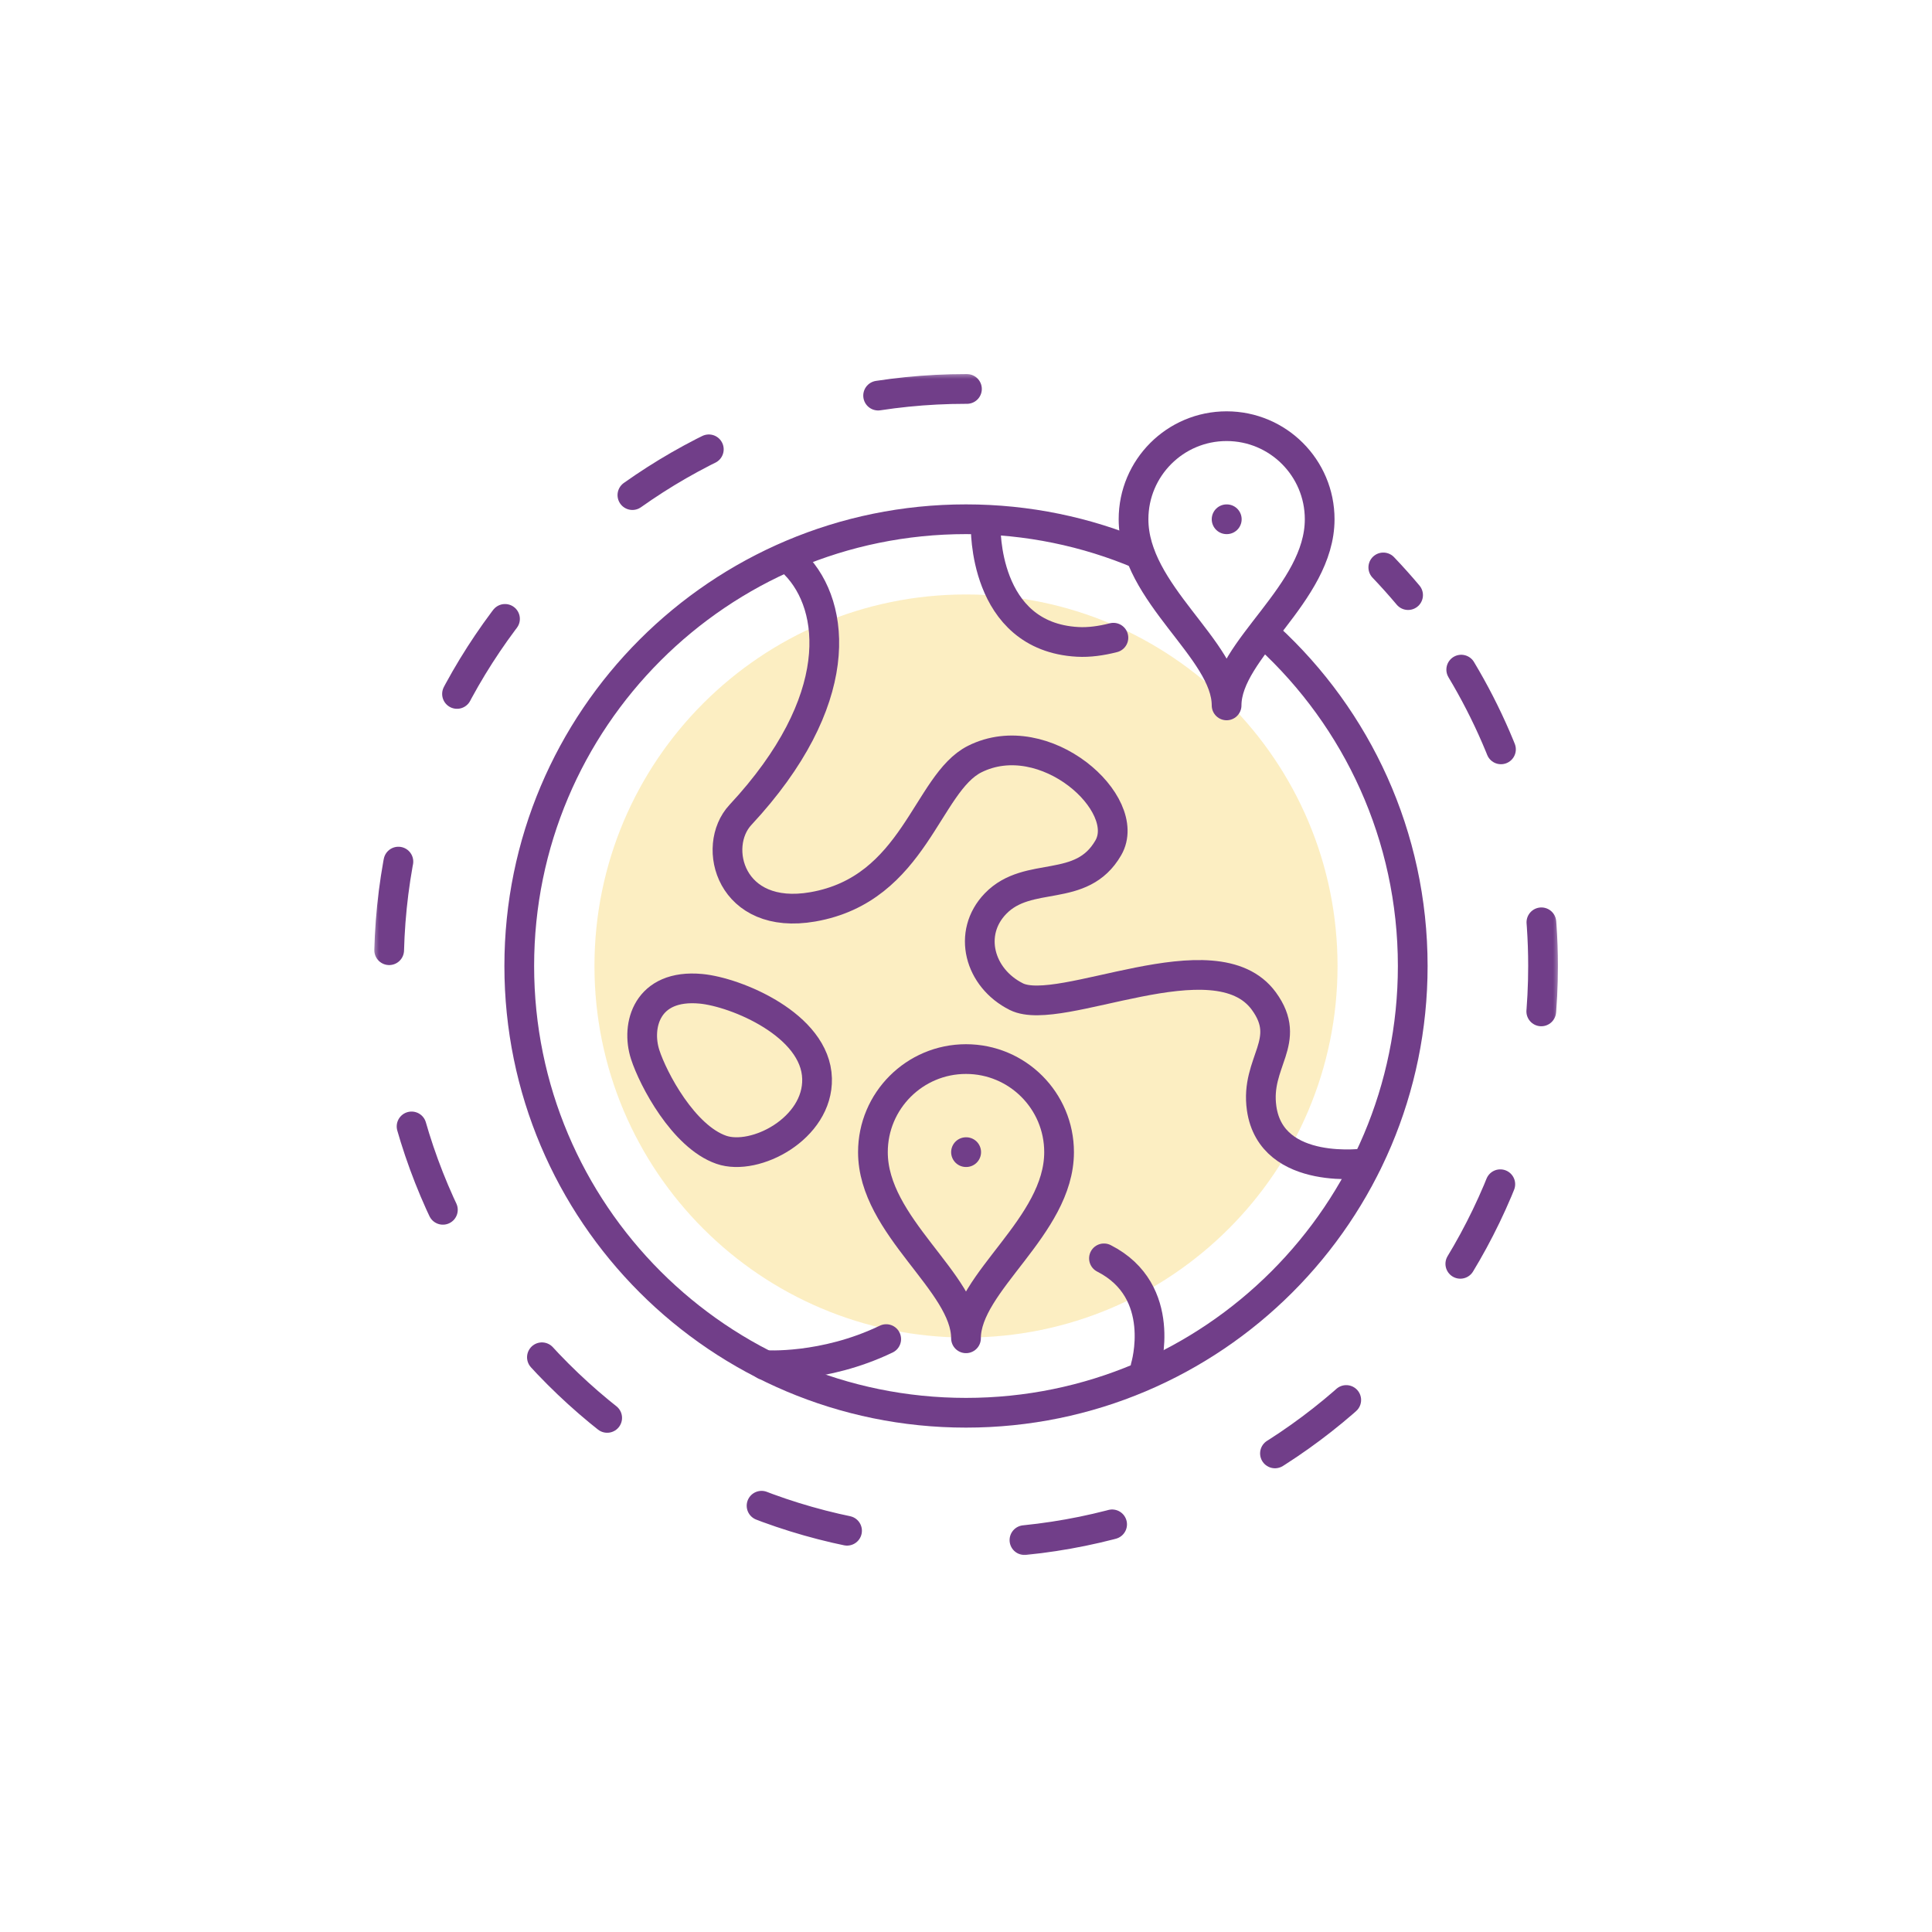 <svg width="130" height="130" viewBox="0 0 130 130" fill="none" xmlns="http://www.w3.org/2000/svg">
<g id="world">
<g id="bg" filter="url(#filter0_f_0_6417)">
<path d="M40 65C40 78.807 51.193 90 65 90C78.807 90 90 78.807 90 65C90 51.193 78.807 40 65 40C51.193 40 40 51.193 40 65Z" fill="#F8D568" fill-opacity="0.4"/>
</g>
<g id="g3207">
<g id="g3209">
<g id="Clip path group">
<mask id="mask0_0_6417" style="mask-type:luminance" maskUnits="userSpaceOnUse" x="25" y="25" width="80" height="80">
<g id="clipPath3215">
<path id="path3213" d="M25 25H105V105H25V25Z" fill="white"/>
</g>
</mask>
<g mask="url(#mask0_0_6417)">
<g id="g3211">
<g id="g3217">
<path id="path3219" d="M53.506 37.979C56.269 40.797 56.962 47.164 49.822 54.833C47.833 56.969 49.159 61.979 54.685 61.021C61.564 59.829 62.344 52.697 65.589 51.075C70.305 48.717 76.273 54.096 74.578 57.043C72.766 60.194 69.2 58.516 66.989 60.8C65.069 62.785 65.884 65.811 68.389 67.063C71.334 68.535 81.777 62.886 85.04 67.358C87.03 70.084 84.445 71.445 84.893 74.578C85.556 79.22 91.966 78.262 91.966 78.262" stroke="#713E89" stroke-width="2" stroke-miterlimit="10" stroke-linecap="round" stroke-linejoin="round"/>
</g>
<g id="g3221">
<path id="path3223" d="M54.978 72.576C54.886 68.965 49.526 66.755 47.169 66.534C43.521 66.192 42.783 69.006 43.411 70.954C43.945 72.612 45.99 76.481 48.532 77.365C50.814 78.158 55.064 75.927 54.978 72.576Z" stroke="#713E89" stroke-width="2" stroke-miterlimit="10" stroke-linecap="round" stroke-linejoin="round"/>
</g>
<g id="g3225">
<path id="path3227" d="M59.631 90.105C55.412 92.135 51.462 91.855 51.462 91.855" stroke="#713E89" stroke-width="2" stroke-miterlimit="10" stroke-linecap="round" stroke-linejoin="round"/>
</g>
<g id="g3229">
<path id="path3231" d="M77.083 91.966C77.083 91.966 78.63 86.882 74.283 84.672" stroke="#713E89" stroke-width="2" stroke-miterlimit="10" stroke-linecap="round" stroke-linejoin="round"/>
</g>
<g id="g3233">
<path id="path3235" d="M66.326 35.382C66.326 35.382 66.112 42.841 72.515 43.191C73.286 43.234 74.105 43.118 74.919 42.91" stroke="#713E89" stroke-width="2" stroke-miterlimit="10" stroke-linecap="round" stroke-linejoin="round"/>
</g>
<g id="g3237">
<path id="path3239" d="M93.079 38.181C93.654 38.784 94.21 39.404 94.747 40.043" stroke="#713E89" stroke-width="2" stroke-linecap="round" stroke-linejoin="round"/>
</g>
<g id="g3241">
<path id="path3243" d="M98.323 45.058C101.818 50.887 103.828 57.709 103.828 65C103.828 86.444 86.444 103.828 65 103.828C43.556 103.828 26.172 86.444 26.172 65C26.172 43.556 43.556 26.172 65 26.172C66.292 26.172 71.667 26.172 75 27.333" stroke="#713E89" stroke-width="2" stroke-linecap="round" stroke-linejoin="round" stroke-dasharray="6 12"/>
</g>
<g id="g3249">
<path id="path3251" d="M76.273 34.94C76.273 39.95 82.535 43.707 82.535 47.465C82.535 43.707 88.798 39.95 88.798 34.94C88.798 31.481 85.994 28.677 82.535 28.677C79.077 28.677 76.273 31.481 76.273 34.94Z" stroke="#713E89" stroke-width="2" stroke-miterlimit="10" stroke-linecap="round" stroke-linejoin="round"/>
</g>
<g id="g3253">
<path id="path3255" d="M82.535 34.94H82.548" stroke="#713E89" stroke-width="2" stroke-miterlimit="10" stroke-linecap="round" stroke-linejoin="round"/>
</g>
<g id="g3257">
<path id="path3259" d="M58.737 77.525C58.737 82.535 65 86.293 65 90.051C65 86.293 71.263 82.535 71.263 77.525C71.263 74.067 68.459 71.263 65 71.263C61.541 71.263 58.737 74.067 58.737 77.525Z" stroke="#713E89" stroke-width="2" stroke-miterlimit="10" stroke-linecap="round" stroke-linejoin="round"/>
</g>
<g id="g3261">
<path id="path3263" d="M65 77.525H65.013" stroke="#713E89" stroke-width="2" stroke-miterlimit="10" stroke-linecap="round" stroke-linejoin="round"/>
</g>
<g id="g3265">
<path id="path3267" d="M76.701 37.302C73.105 35.781 69.15 34.939 65 34.939C48.398 34.939 34.94 48.398 34.94 65C34.94 81.602 48.398 95.061 65 95.061C81.602 95.061 95.06 81.602 95.06 65C95.06 56.242 91.315 48.359 85.339 42.865" stroke="#713E89" stroke-width="2" stroke-miterlimit="10" stroke-linecap="round" stroke-linejoin="round"/>
</g>
</g>
</g>
</g>
</g>
</g>
</g>
<defs>
<filter id="filter0_f_0_6417" x="0" y="0" width="130" height="130" filterUnits="userSpaceOnUse" color-interpolation-filters="sRGB">
<feFlood flood-opacity="0" result="BackgroundImageFix"/>
<feBlend mode="normal" in="SourceGraphic" in2="BackgroundImageFix" result="shape"/>
<feGaussianBlur stdDeviation="20" result="effect1_foregroundBlur_0_6417"/>
</filter>
</defs>
</svg>
